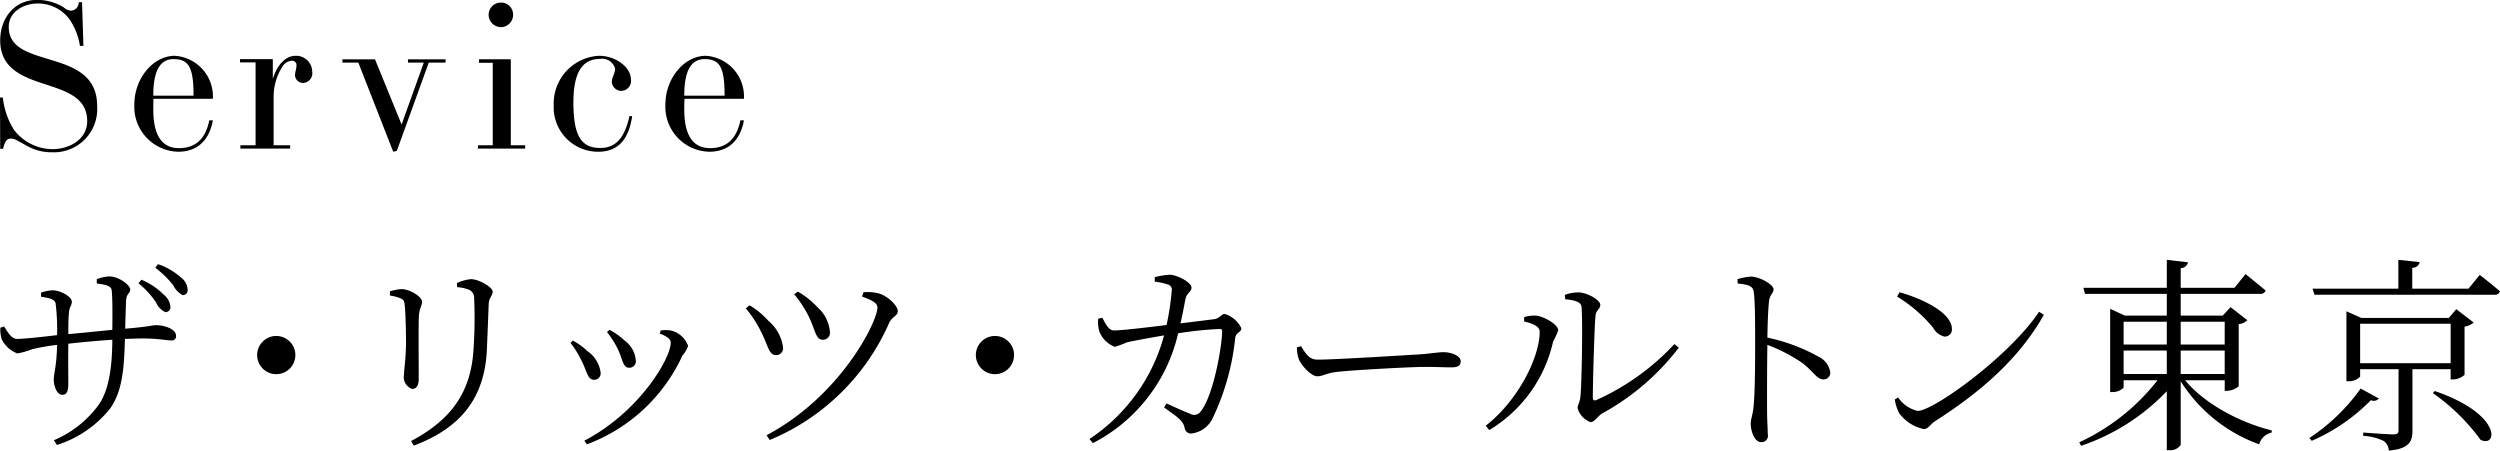 <svg xmlns="http://www.w3.org/2000/svg" width="271.53" height="48.94" viewBox="0 0 271.53 48.94">
<defs>
    <style>
      .cls-1 {
        fill-rule: evenodd;
      }
    </style>
  </defs>
  <path id="Service" class="cls-1" d="M1146.23,3319.39a9.2,9.2,0,0,1,1.89,2.05,2.158,2.158,0,0,0,1.02,1.08,0.524,0.524,0,0,0,.56-0.54,1.867,1.867,0,0,0-.72-1.35,7.463,7.463,0,0,0-2.43-1.63Zm-4.53.02c0.97,0.13,1.55.25,1.62,0.72,0.09,0.88.09,2.28,0.07,4.31-1.49.16-3.34,0.34-4.78,0.47,0-.99.02-1.89,0.07-2.3,0.04-.72.31-0.74,0.31-1.22,0-.61-1.35-1.24-2.07-1.24a4.4,4.4,0,0,0-1.27.25v0.45c0.95,0.14,1.47.27,1.58,0.72a23.279,23.279,0,0,1,.16,3.45c-1.35.16-3.52,0.41-4.37,0.41-0.57,0-.97-0.7-1.38-1.35l-0.41.13a3.652,3.652,0,0,0,.14,1.24,3.094,3.094,0,0,0,1.71,1.56,8.721,8.721,0,0,0,1.58-.45,20.9,20.9,0,0,1,2.73-.48c-0.05,2.39-.36,3.05-0.36,3.81,0,0.64.34,1.61,0.92,1.61,0.48,0,.66-0.34.66-1.24,0-.66-0.02-2.51,0-4.31,1.42-.16,3.15-0.32,4.78-0.43-0.02,2.62-.27,5.19-1.38,6.92a11.553,11.553,0,0,1-4.96,3.99l0.32,0.52a12.044,12.044,0,0,0,5.75-3.92c1.46-1.99,1.55-4.8,1.64-7.6,0.7-.02,1.36-0.05,1.92-0.05,1.69,0,2.53.21,3.07,0.21a0.457,0.457,0,0,0,.56-0.52c0-.7-1.24-1.13-2.14-1.13-0.5,0-.72.16-3.38,0.38,0.02-.97.06-2.14,0.09-2.97,0.04-.93.45-0.81,0.45-1.29s-1.24-1.42-2.28-1.42a4.468,4.468,0,0,0-1.35.3v0.47Zm6.36-1.71a11.325,11.325,0,0,1,1.94,1.89,2.443,2.443,0,0,0,1.01,1.08,0.515,0.515,0,0,0,.56-0.56,1.73,1.73,0,0,0-.74-1.36,7.1,7.1,0,0,0-2.48-1.44Zm15.21,9.49a2.075,2.075,0,1,0-2.08,2.07A2.078,2.078,0,0,0,1163.27,3327.19Zm20.8-.57c0.06-1.39.15-3.67,0.2-5,0.04-.72.43-0.86,0.43-1.33s-1.49-1.35-2.35-1.35a4.53,4.53,0,0,0-1.53.42l0.02,0.45a4.309,4.309,0,0,1,1.35.3,0.985,0.985,0,0,1,.5.92,49.846,49.846,0,0,1-.07,5.53c-0.27,4.62-2.39,7.64-6.78,9.96l0.29,0.5C1181.23,3335.1,1183.82,3331.86,1184.07,3326.62Zm-9.36-5.59c0.38,0.16.4,0.34,0.45,0.88,0.09,0.84.13,3.05,0.13,4.08-0.04,1.85-.22,2.73-0.22,3.34a1.347,1.347,0,0,0,.88,1.53c0.4,0,.72-0.27.72-1.12,0-.93-0.04-5.89.02-6.86,0.07-.83.34-1.06,0.34-1.49,0-.56-1.37-1.37-2.21-1.37a4.721,4.721,0,0,0-1.28.25v0.45A4.834,4.834,0,0,1,1174.71,3321.03Zm23.58,5.5c0.54,1.11.54,2.03,1.22,2.03a0.7,0.7,0,0,0,.74-0.76,2.936,2.936,0,0,0-1.19-2.17,7.965,7.965,0,0,0-1.67-1.19l-0.27.25A10.061,10.061,0,0,1,1198.29,3326.53Zm7.01,0.73a3.733,3.733,0,0,0,.63-1.06,2.61,2.61,0,0,0-1.91-1.69,3.755,3.755,0,0,0-1.06,0l-0.12.33c0.88,0.36,1.2.63,1.2,1,0,1.71-3.41,7.53-9.38,10.64l0.27,0.4A18.515,18.515,0,0,0,1205.3,3327.26Zm-10.96.51c0.63,1.22.66,2.1,1.38,2.1a0.7,0.7,0,0,0,.7-0.81,3.337,3.337,0,0,0-1.42-2.3,7.87,7.87,0,0,0-1.58-1.15l-0.27.25A10.231,10.231,0,0,1,1194.34,3327.77Zm24.66-4.84c0.72,1.44.77,2.59,1.54,2.59a0.756,0.756,0,0,0,.79-0.86,4,4,0,0,0-1.34-2.66,9.255,9.255,0,0,0-2.14-1.71l-0.4.29A13.039,13.039,0,0,1,1219,3322.93Zm8.75,0.79c0.32-.73.95-0.77,0.95-1.31,0-.63-1.22-1.76-2.23-1.96a5.18,5.18,0,0,0-1.49-.09l-0.16.47c1.26,0.45,1.67.77,1.67,1.19,0,1.54-3.99,9.61-12.04,13.87l0.34,0.52A24.356,24.356,0,0,0,1227.75,3323.72Zm-13.96.81c0.84,1.6.88,2.66,1.69,2.66a0.752,0.752,0,0,0,.75-0.9,4.526,4.526,0,0,0-1.6-2.84,8.51,8.51,0,0,0-2.03-1.67l-0.41.33A12.391,12.391,0,0,1,1213.79,3324.53Zm27.54,2.66a2.075,2.075,0,1,0-2.08,2.07A2.078,2.078,0,0,0,1241.33,3327.19Zm15.28-7.98a7.577,7.577,0,0,1,1.44.31,0.6,0.6,0,0,1,.4.72,27.5,27.5,0,0,1-.56,3.68c-2.48.31-4.96,0.59-5.7,0.59-0.61,0-.95-0.77-1.27-1.38l-0.45.11a3.414,3.414,0,0,0,.14,1.42,2.879,2.879,0,0,0,1.67,1.63,9.8,9.8,0,0,0,1.28-.48c0.63-.15,2.62-0.52,4.06-0.76a19.58,19.58,0,0,1-8.1,11.25l0.37,0.45a17.9,17.9,0,0,0,9.26-11.93,40.273,40.273,0,0,1,4.51-.47,0.233,0.233,0,0,1,.27.25c0,1.44-.9,6.94-2.34,8.72a0.853,0.853,0,0,1-1.15.23c-0.45-.16-1.6-0.68-2.55-1.11l-0.27.43c1.29,0.95,2.01,1.33,2.23,2.17a0.708,0.708,0,0,0,.7.67,2.933,2.933,0,0,0,2.37-1.71,26.437,26.437,0,0,0,2.43-8.68c0.09-.63.66-0.57,0.66-1.06a2.908,2.908,0,0,0-1.81-1.54c-0.36,0-.54.5-1.15,0.57-0.74.09-2.12,0.27-3.65,0.45,0.23-.93.41-1.94,0.52-2.53,0.16-.85.68-0.85,0.68-1.35,0-.56-1.51-1.38-2.37-1.4a7.408,7.408,0,0,0-1.62.27v0.48Zm15.44,7.14a3.881,3.881,0,0,0,.2,1.27c0.32,0.76,1.38,1.87,2.01,1.87,0.65,0,.9-0.34,2.18-0.48,1.7-.2,8.03-0.54,9.45-0.54,1.38,0,2.17.05,2.96,0.05,0.76,0,.99-0.25.99-0.66,0-.6-1.02-0.99-1.87-0.99-0.59,0-1.22.14-2.73,0.25-1.04.05-8.93,0.56-10.94,0.56-0.95,0-1.31-.69-1.8-1.46Zm29.14-5.23c1.15,0.12,1.76.32,1.78,0.88,0.14,2.17,0,8.23-.11,9.52-0.07.9-.32,1.01-0.32,1.44a2.291,2.291,0,0,0,1.4,1.51c0.45,0,.75-0.63,1.27-0.95a26.333,26.333,0,0,0,8.32-7.14l-0.48-.39a26.222,26.222,0,0,1-8.5,6.09c-0.22.07-.36,0.02-0.36-0.29,0-1.69.18-7.83,0.29-8.86,0.07-.7.52-0.7,0.52-1.2,0-.54-1.46-1.35-2.36-1.35a4.133,4.133,0,0,0-1.49.27Zm-2.77,3.52c0,2.73-2.28,7.42-5.86,10.22l0.38,0.47a15.019,15.019,0,0,0,6.94-9.63,8.017,8.017,0,0,0,.55-1.19c0-.68-1.61-1.54-2.4-1.61a3.886,3.886,0,0,0-1.3.16v0.48C1297.27,3323.67,1298.42,3323.94,1298.42,3324.64Zm21.5-5.23c1.2,0.13,1.69.27,1.76,0.99,0.14,1.13.14,3.59,0.14,5.39,0,1.71,0,5.41-.18,7.08-0.09.86-.3,1.26-0.3,1.76,0,0.77.39,2.01,1.13,2.01a0.691,0.691,0,0,0,.72-0.86c0-.38-0.04-1.06-0.07-2.05-0.02-2.39,0-6.09.03-7.65a17.718,17.718,0,0,1,3.76,1.94c1.35,1.04,1.6,1.81,2.35,1.81a0.727,0.727,0,0,0,.72-0.77,2.243,2.243,0,0,0-1.26-1.69,19.548,19.548,0,0,0-5.57-2.08c0.02-1.24.06-2.88,0.18-3.96,0.09-.75.49-0.84,0.49-1.29,0-.52-1.53-1.38-2.48-1.38a6.672,6.672,0,0,0-1.44.28Zm17.31,1.42a15.445,15.445,0,0,1,3.93,3.4,1.861,1.861,0,0,0,1.24.95,0.772,0.772,0,0,0,.79-0.83c0-1.74-3.12-3.27-5.69-3.99Zm2.24,12.42a3.516,3.516,0,0,1-2.12-1.46l-0.36.22a4.566,4.566,0,0,0,.47,1.47,4.381,4.381,0,0,0,2.68,1.74c0.5,0,.75-0.57,1.2-0.84,4.94-3.16,9.13-6.76,11.84-11.57l-0.52-.33C1349.46,3327.28,1341.2,3333.25,1339.47,3333.25Zm22.37-6.56h4.69v2.55h-4.69v-2.55Zm4.69-3.13v2.48h-4.69v-2.48h4.69Zm6.29,0v2.48h-4.78v-2.48h4.78Zm-4.78,5.68v-2.55h4.78v2.55h-4.78Zm4.78,0.68v1.15h0.23a2.037,2.037,0,0,0,1.29-.5v-6.74a1.644,1.644,0,0,0,.94-0.43l-1.82-1.42-0.86.92h-4.56v-2.36h8.6a0.594,0.594,0,0,0,.63-0.36c-0.86-.73-2.19-1.79-2.19-1.79l-1.2,1.49h-5.84v-2.14a0.784,0.784,0,0,0,.79-0.63l-2.3-.27v3.04h-9.06l0.18,0.66h8.88v2.36h-4.55l-1.6-.74v9.04h0.22a1.7,1.7,0,0,0,1.24-.47v-0.81h3.68a22.986,22.986,0,0,1-8.5,6.74l0.2,0.38a23.05,23.05,0,0,0,9.31-5.93v6.41h0.3a1.375,1.375,0,0,0,1.21-.57v-6.92a16.811,16.811,0,0,0,8.53,6.85,1.721,1.721,0,0,1,1.33-1.26l0.04-.25c-3.47-.85-7.32-2.9-9.42-5.45h4.3Zm14.77,0.9a21.093,21.093,0,0,1-5.57,5.37l0.25,0.31a20.35,20.35,0,0,0,6.43-4.42,0.7,0.7,0,0,0,.86-0.18Zm-0.06-2.75v-4.29h9.83v4.29h-9.83Zm9.83,0.65v1.11h0.22a1.907,1.907,0,0,0,1.29-.5v-5.23a2.031,2.031,0,0,0,.99-0.45l-1.89-1.45-0.81.95h-9.5l-1.62-.72v7.6h0.22a1.692,1.692,0,0,0,1.27-.5v-0.81h4.17v6.63c0,0.32-.11.45-0.59,0.45-0.54,0-3.25-.2-3.25-0.2v0.36a5.692,5.692,0,0,1,2.24.56,1.341,1.341,0,0,1,.54,1.04c2.23-.2,2.57-0.99,2.57-2.16v-6.68h4.15Zm-1.94,2.59a22.036,22.036,0,0,1,5.19,5.08c1.84,0.9,2.39-2.77-4.97-5.3Zm3.88-11.34h-6.11v-2.27a0.778,0.778,0,0,0,.81-0.61l-2.32-.25v3.13h-9.32l0.21,0.66h19.52a0.579,0.579,0,0,0,.63-0.36c-0.85-.75-2.2-1.79-2.2-1.79Zm-262.41-15.15a5.317,5.317,0,0,1-4.19-2.11,8.244,8.244,0,0,1-1.2-3.5h-0.31l0.02,5.57h0.32c0.18-.81.4-1.11,0.85-1.11a1.312,1.312,0,0,1,.68.21l1.11,0.61a5.381,5.381,0,0,0,2.7.67,4.7,4.7,0,0,0,4.87-5.05c0-3.11-2.25-4.12-4.58-4.85-2.48-.79-5.02-1.26-5.02-3.72,0-1.67,1.66-2.54,3.15-2.54a4.249,4.249,0,0,1,3.43,1.69,7.011,7.011,0,0,1,1.15,2.91h0.38l-0.15-4.74h-0.36a0.886,0.886,0,0,1-.86.92,1.348,1.348,0,0,1-.77-0.36,5.493,5.493,0,0,0-2.91-.81c-2.48,0-3.99,2.03-3.99,4.4,0,2.77,1.99,3.76,4.13,4.51,2.55,0.88,5.32,1.42,5.32,4.26C1140.66,3303.79,1138.68,3304.82,1136.89,3304.82Zm17.42-5.47a4.425,4.425,0,0,0-4.13-4.67c-2.37,0-4.4,2.46-4.4,5.3a4.885,4.885,0,0,0,4.76,5.12c2.12,0,3.38-1.27,3.77-3.41h-0.39c-0.4,2.03-1.51,3.02-3.29,3.02-1.87,0-2.79-1.42-2.79-4.19,0-.34,0-0.75.02-1.17h6.45Zm-2.1-.34h-4.37c0-2.69.72-3.97,2.21-3.97C1151.71,3295.04,1152.21,3295.96,1152.21,3299.01Zm10.5,5.75v-0.36h-1.8v-5.3a6.054,6.054,0,0,1,1.08-3.43,1.346,1.346,0,0,1,.86-0.45,0.471,0.471,0,0,1,.54.52c0,0.4-.16.72-0.16,1.03a0.882,0.882,0,0,0,.9.86,1.058,1.058,0,0,0,.97-1.24,1.738,1.738,0,0,0-1.78-1.71c-0.99,0-1.94.76-2.5,2.5v-2.14h-3.56v0.36h1.69v9h-1.65v0.36h5.41Zm16.88-9.7h-4.09v0.36h1.72l-2.41,6.72-2.89-7.08h-3.54v0.36h1.73l3.79,9.68,0.39-.09,3.47-9.59h1.83v-0.36Zm8.64,9.7v-0.36h-1.56v-9.34h-3.45v0.38h1.49v8.96h-1.6l-0.03.36h5.15Zm-2.57-13.19a1.348,1.348,0,0,0,1.26-1.4,1.3,1.3,0,0,0-1.33-1.27,1.332,1.332,0,0,0-1.33,1.34A1.365,1.365,0,0,0,1185.66,3291.57Zm13.9,9.65c-0.54,2.43-1.51,3.47-3.18,3.47-2.1,0-2.91-1.38-2.91-4.96,0-3.16.93-4.71,2.87-4.71a1.46,1.46,0,0,1,1.66,1.06c0,0.51-.36.94-0.36,1.44a1.041,1.041,0,0,0,1.04.97,1.081,1.081,0,0,0,1.04-1.22c0-1.35-1.65-2.59-3.47-2.59a5.187,5.187,0,0,0-4.92,5.39,4.818,4.818,0,0,0,4.85,5.03c2.09,0,3.29-1.27,3.67-3.86Zm12.43-1.87a4.425,4.425,0,0,0-4.13-4.67c-2.37,0-4.4,2.46-4.4,5.3a4.885,4.885,0,0,0,4.76,5.12c2.12,0,3.38-1.27,3.77-3.41h-0.39c-0.4,2.03-1.51,3.02-3.29,3.02-1.87,0-2.8-1.42-2.8-4.19,0-.34,0-0.75.03-1.17h6.45Zm-2.1-.34h-4.38c0-2.69.73-3.97,2.21-3.97C1209.39,3295.04,1209.89,3295.96,1209.89,3299.01Z" transform="translate(-1131.19 -3288.62)"/>
</svg>
